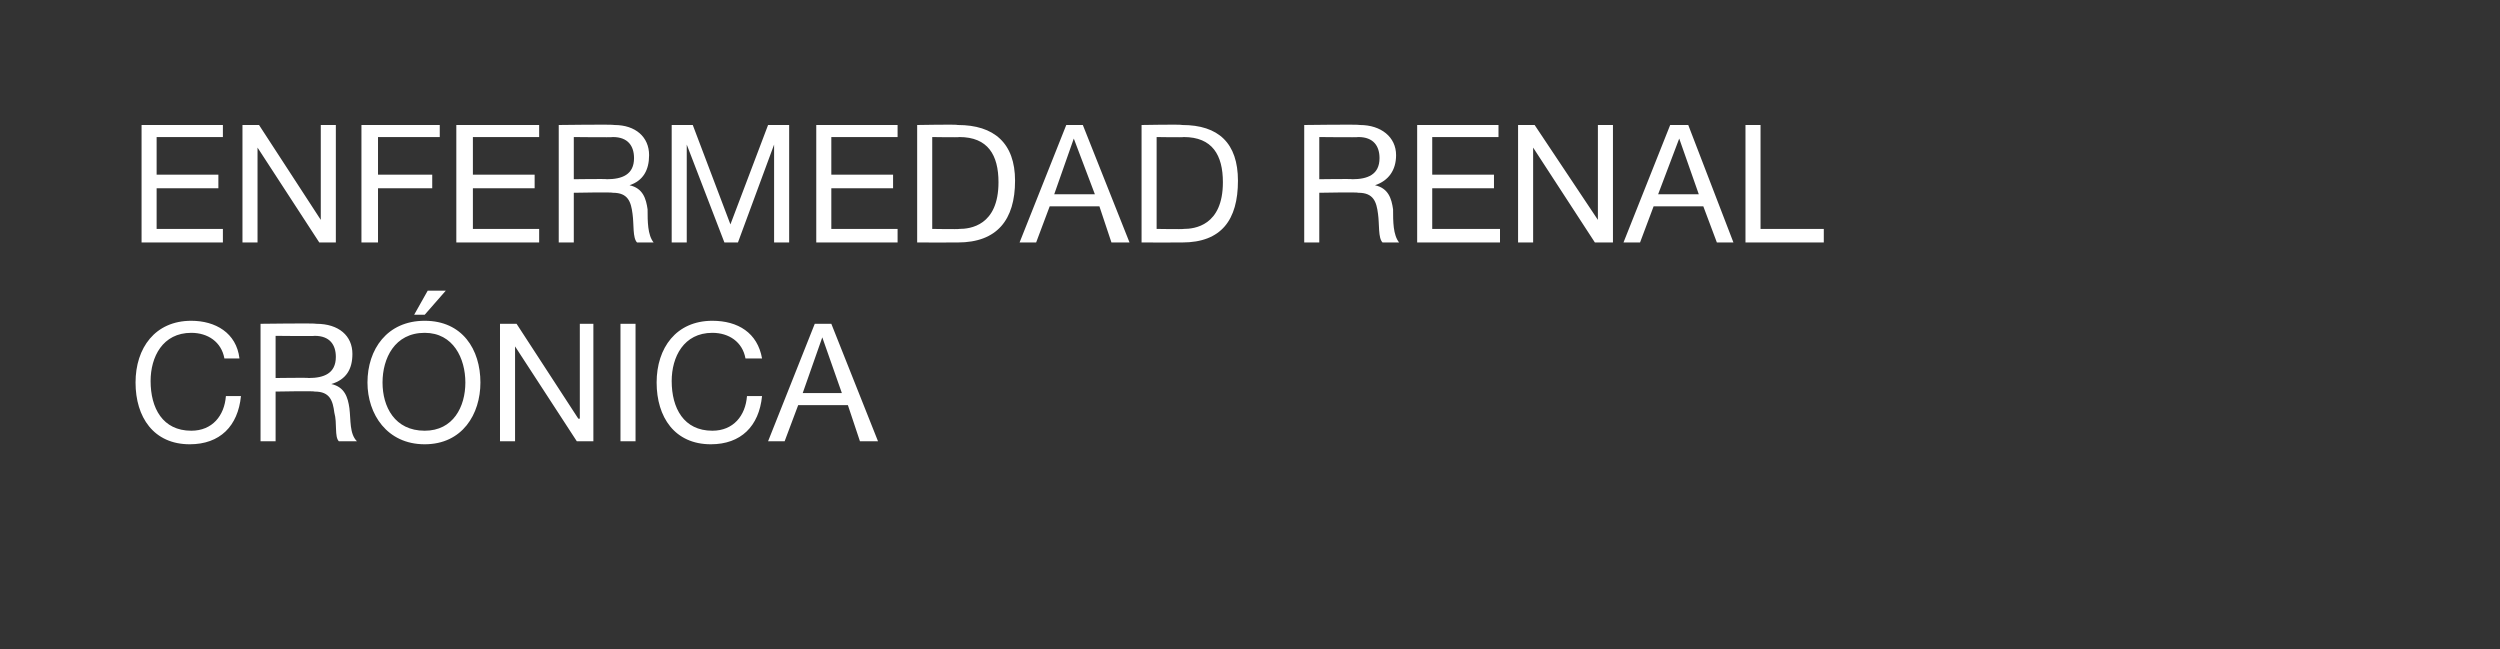 <?xml version="1.0" standalone="no"?><!DOCTYPE svg PUBLIC "-//W3C//DTD SVG 1.1//EN" "http://www.w3.org/Graphics/SVG/1.1/DTD/svg11.dtd"><svg xmlns="http://www.w3.org/2000/svg" version="1.1" width="166px" height="43.1px" viewBox="0 0 166 43.1"><rect x="0" y="0" width="166" height="43.1" fill="#333333" stroke="none"/>  <desc>ENFERMEDAD RENAL CR NICA</desc>  <defs/>  <g id="Polygon18834">    <path d="M 14.9 23.8 C 14.7 22.7 13.8 22.1 12.7 22.1 C 10.8 22.1 10 23.7 10 25.3 C 10 27.1 10.8 28.6 12.7 28.6 C 14.1 28.6 14.9 27.6 15 26.3 C 15 26.3 16 26.3 16 26.3 C 15.8 28.3 14.6 29.5 12.6 29.5 C 10.2 29.5 9 27.7 9 25.4 C 9 23.1 10.3 21.3 12.7 21.3 C 14.3 21.3 15.7 22.1 15.9 23.8 C 15.9 23.8 14.9 23.8 14.9 23.8 Z M 20.5 25.1 C 21.5 25.1 22.3 24.8 22.3 23.7 C 22.3 22.9 21.9 22.3 20.9 22.3 C 20.94 22.33 18.3 22.3 18.3 22.3 L 18.3 25.1 C 18.3 25.1 20.53 25.07 20.5 25.1 Z M 17.3 21.5 C 17.3 21.5 21 21.45 21 21.5 C 22.5 21.5 23.4 22.3 23.4 23.5 C 23.4 24.5 23 25.2 22 25.5 C 22 25.5 22 25.5 22 25.5 C 22.9 25.7 23.1 26.4 23.2 27.1 C 23.3 27.9 23.2 28.8 23.7 29.3 C 23.7 29.3 22.5 29.3 22.5 29.3 C 22.2 29 22.4 28.1 22.2 27.4 C 22.1 26.6 21.9 26 20.9 26 C 20.9 25.95 18.3 26 18.3 26 L 18.3 29.3 L 17.3 29.3 L 17.3 21.5 Z M 28.2 21.3 C 30.7 21.3 31.9 23.2 31.9 25.4 C 31.9 27.5 30.7 29.5 28.2 29.5 C 25.7 29.5 24.4 27.5 24.4 25.4 C 24.4 23.2 25.7 21.3 28.2 21.3 Z M 28.2 28.6 C 30.1 28.6 30.9 27 30.9 25.4 C 30.9 23.8 30.1 22.1 28.2 22.1 C 26.2 22.1 25.4 23.8 25.4 25.4 C 25.4 27 26.2 28.6 28.2 28.6 Z M 28.4 19.3 L 29.6 19.3 L 28.2 20.9 L 27.5 20.9 L 28.4 19.3 Z M 33.2 21.5 L 34.3 21.5 L 38.4 27.8 L 38.5 27.8 L 38.5 21.5 L 39.4 21.5 L 39.4 29.3 L 38.3 29.3 L 34.2 23 L 34.2 23 L 34.2 29.3 L 33.2 29.3 L 33.2 21.5 Z M 41.2 21.5 L 42.2 21.5 L 42.2 29.3 L 41.2 29.3 L 41.2 21.5 Z M 49.5 23.8 C 49.3 22.7 48.4 22.1 47.3 22.1 C 45.4 22.1 44.6 23.7 44.6 25.3 C 44.6 27.1 45.4 28.6 47.3 28.6 C 48.7 28.6 49.5 27.6 49.6 26.3 C 49.6 26.3 50.6 26.3 50.6 26.3 C 50.4 28.3 49.2 29.5 47.2 29.5 C 44.8 29.5 43.6 27.7 43.6 25.4 C 43.6 23.1 44.9 21.3 47.3 21.3 C 49 21.3 50.3 22.1 50.6 23.8 C 50.6 23.8 49.5 23.8 49.5 23.8 Z M 54.1 21.5 L 55.2 21.5 L 58.3 29.3 L 57.1 29.3 L 56.3 26.9 L 53 26.9 L 52.1 29.3 L 51 29.3 L 54.1 21.5 Z M 53.3 26.1 L 55.9 26.1 L 54.6 22.4 L 54.6 22.4 L 53.3 26.1 Z " stroke="none" fill="#fff"/>  </g>  <g id="Polygon18833">    <path d="M 9.4 8.3 L 14.8 8.3 L 14.8 9.1 L 10.4 9.1 L 10.4 11.6 L 14.5 11.6 L 14.5 12.5 L 10.4 12.5 L 10.4 15.2 L 14.8 15.2 L 14.8 16.1 L 9.4 16.1 L 9.4 8.3 Z M 16.1 8.3 L 17.2 8.3 L 21.3 14.6 L 21.3 14.6 L 21.3 8.3 L 22.3 8.3 L 22.3 16.1 L 21.2 16.1 L 17.1 9.8 L 17.1 9.8 L 17.1 16.1 L 16.1 16.1 L 16.1 8.3 Z M 24 8.3 L 29.2 8.3 L 29.2 9.1 L 25.1 9.1 L 25.1 11.6 L 28.7 11.6 L 28.7 12.5 L 25.1 12.5 L 25.1 16.1 L 24 16.1 L 24 8.3 Z M 30.3 8.3 L 35.8 8.3 L 35.8 9.1 L 31.4 9.1 L 31.4 11.6 L 35.5 11.6 L 35.5 12.5 L 31.4 12.5 L 31.4 15.2 L 35.8 15.2 L 35.8 16.1 L 30.3 16.1 L 30.3 8.3 Z M 40.3 11.9 C 41.3 11.9 42.1 11.6 42.1 10.5 C 42.1 9.7 41.7 9.1 40.7 9.1 C 40.7 9.13 38.1 9.1 38.1 9.1 L 38.1 11.9 C 38.1 11.9 40.28 11.87 40.3 11.9 Z M 37.1 8.3 C 37.1 8.3 40.76 8.25 40.8 8.3 C 42.2 8.3 43.1 9.1 43.1 10.3 C 43.1 11.3 42.7 12 41.8 12.3 C 41.8 12.3 41.8 12.3 41.8 12.3 C 42.7 12.5 42.9 13.2 43 13.9 C 43 14.7 43 15.6 43.4 16.1 C 43.4 16.1 42.3 16.1 42.3 16.1 C 42 15.8 42.1 14.9 42 14.2 C 41.9 13.4 41.7 12.8 40.7 12.8 C 40.66 12.75 38.1 12.8 38.1 12.8 L 38.1 16.1 L 37.1 16.1 L 37.1 8.3 Z M 44.6 8.3 L 46 8.3 L 48.5 14.9 L 51 8.3 L 52.4 8.3 L 52.4 16.1 L 51.4 16.1 L 51.4 9.6 L 51.4 9.6 L 49 16.1 L 48.1 16.1 L 45.6 9.6 L 45.6 9.6 L 45.6 16.1 L 44.6 16.1 L 44.6 8.3 Z M 54.2 8.3 L 59.6 8.3 L 59.6 9.1 L 55.2 9.1 L 55.2 11.6 L 59.3 11.6 L 59.3 12.5 L 55.2 12.5 L 55.2 15.2 L 59.6 15.2 L 59.6 16.1 L 54.2 16.1 L 54.2 8.3 Z M 60.9 8.3 C 60.9 8.3 63.59 8.25 63.6 8.3 C 66 8.3 67.4 9.5 67.4 12 C 67.4 14.6 66.2 16.1 63.6 16.1 C 63.59 16.11 60.9 16.1 60.9 16.1 L 60.9 8.3 Z M 61.9 15.2 C 61.9 15.2 63.68 15.23 63.7 15.2 C 64.4 15.2 66.3 15 66.3 12.1 C 66.3 10.3 65.6 9.1 63.7 9.1 C 63.7 9.13 61.9 9.1 61.9 9.1 L 61.9 15.2 Z M 70.8 8.3 L 71.9 8.3 L 75 16.1 L 73.8 16.1 L 73 13.7 L 69.7 13.7 L 68.8 16.1 L 67.7 16.1 L 70.8 8.3 Z M 70 12.9 L 72.7 12.9 L 71.3 9.2 L 71.3 9.2 L 70 12.9 Z M 75.8 8.3 C 75.8 8.3 78.46 8.25 78.5 8.3 C 80.9 8.3 82.2 9.5 82.2 12 C 82.2 14.6 81.1 16.1 78.5 16.1 C 78.46 16.11 75.8 16.1 75.8 16.1 L 75.8 8.3 Z M 76.8 15.2 C 76.8 15.2 78.55 15.23 78.6 15.2 C 79.3 15.2 81.2 15 81.2 12.1 C 81.2 10.3 80.5 9.1 78.6 9.1 C 78.57 9.13 76.8 9.1 76.8 9.1 L 76.8 15.2 Z M 89.8 11.9 C 90.8 11.9 91.6 11.6 91.6 10.5 C 91.6 9.7 91.2 9.1 90.2 9.1 C 90.21 9.13 87.6 9.1 87.6 9.1 L 87.6 11.9 C 87.6 11.9 89.79 11.87 89.8 11.9 Z M 86.6 8.3 C 86.6 8.3 90.27 8.25 90.3 8.3 C 91.7 8.3 92.7 9.1 92.7 10.3 C 92.7 11.3 92.2 12 91.3 12.3 C 91.3 12.3 91.3 12.3 91.3 12.3 C 92.2 12.5 92.4 13.2 92.5 13.9 C 92.5 14.7 92.5 15.6 92.9 16.1 C 92.9 16.1 91.8 16.1 91.8 16.1 C 91.5 15.8 91.6 14.9 91.5 14.2 C 91.4 13.4 91.2 12.8 90.2 12.8 C 90.17 12.75 87.6 12.8 87.6 12.8 L 87.6 16.1 L 86.6 16.1 L 86.6 8.3 Z M 94.1 8.3 L 99.5 8.3 L 99.5 9.1 L 95.1 9.1 L 95.1 11.6 L 99.2 11.6 L 99.2 12.5 L 95.1 12.5 L 95.1 15.2 L 99.6 15.2 L 99.6 16.1 L 94.1 16.1 L 94.1 8.3 Z M 100.8 8.3 L 101.9 8.3 L 106.1 14.6 L 106.1 14.6 L 106.1 8.3 L 107.1 8.3 L 107.1 16.1 L 105.9 16.1 L 101.8 9.8 L 101.8 9.8 L 101.8 16.1 L 100.8 16.1 L 100.8 8.3 Z M 110.9 8.3 L 112.1 8.3 L 115.1 16.1 L 114 16.1 L 113.1 13.7 L 109.8 13.7 L 108.9 16.1 L 107.8 16.1 L 110.9 8.3 Z M 110.1 12.9 L 112.8 12.9 L 111.5 9.2 L 111.5 9.2 L 110.1 12.9 Z M 115.9 8.3 L 116.9 8.3 L 116.9 15.2 L 121.1 15.2 L 121.1 16.1 L 115.9 16.1 L 115.9 8.3 Z " stroke="none" fill="#fff"/>  </g></svg>